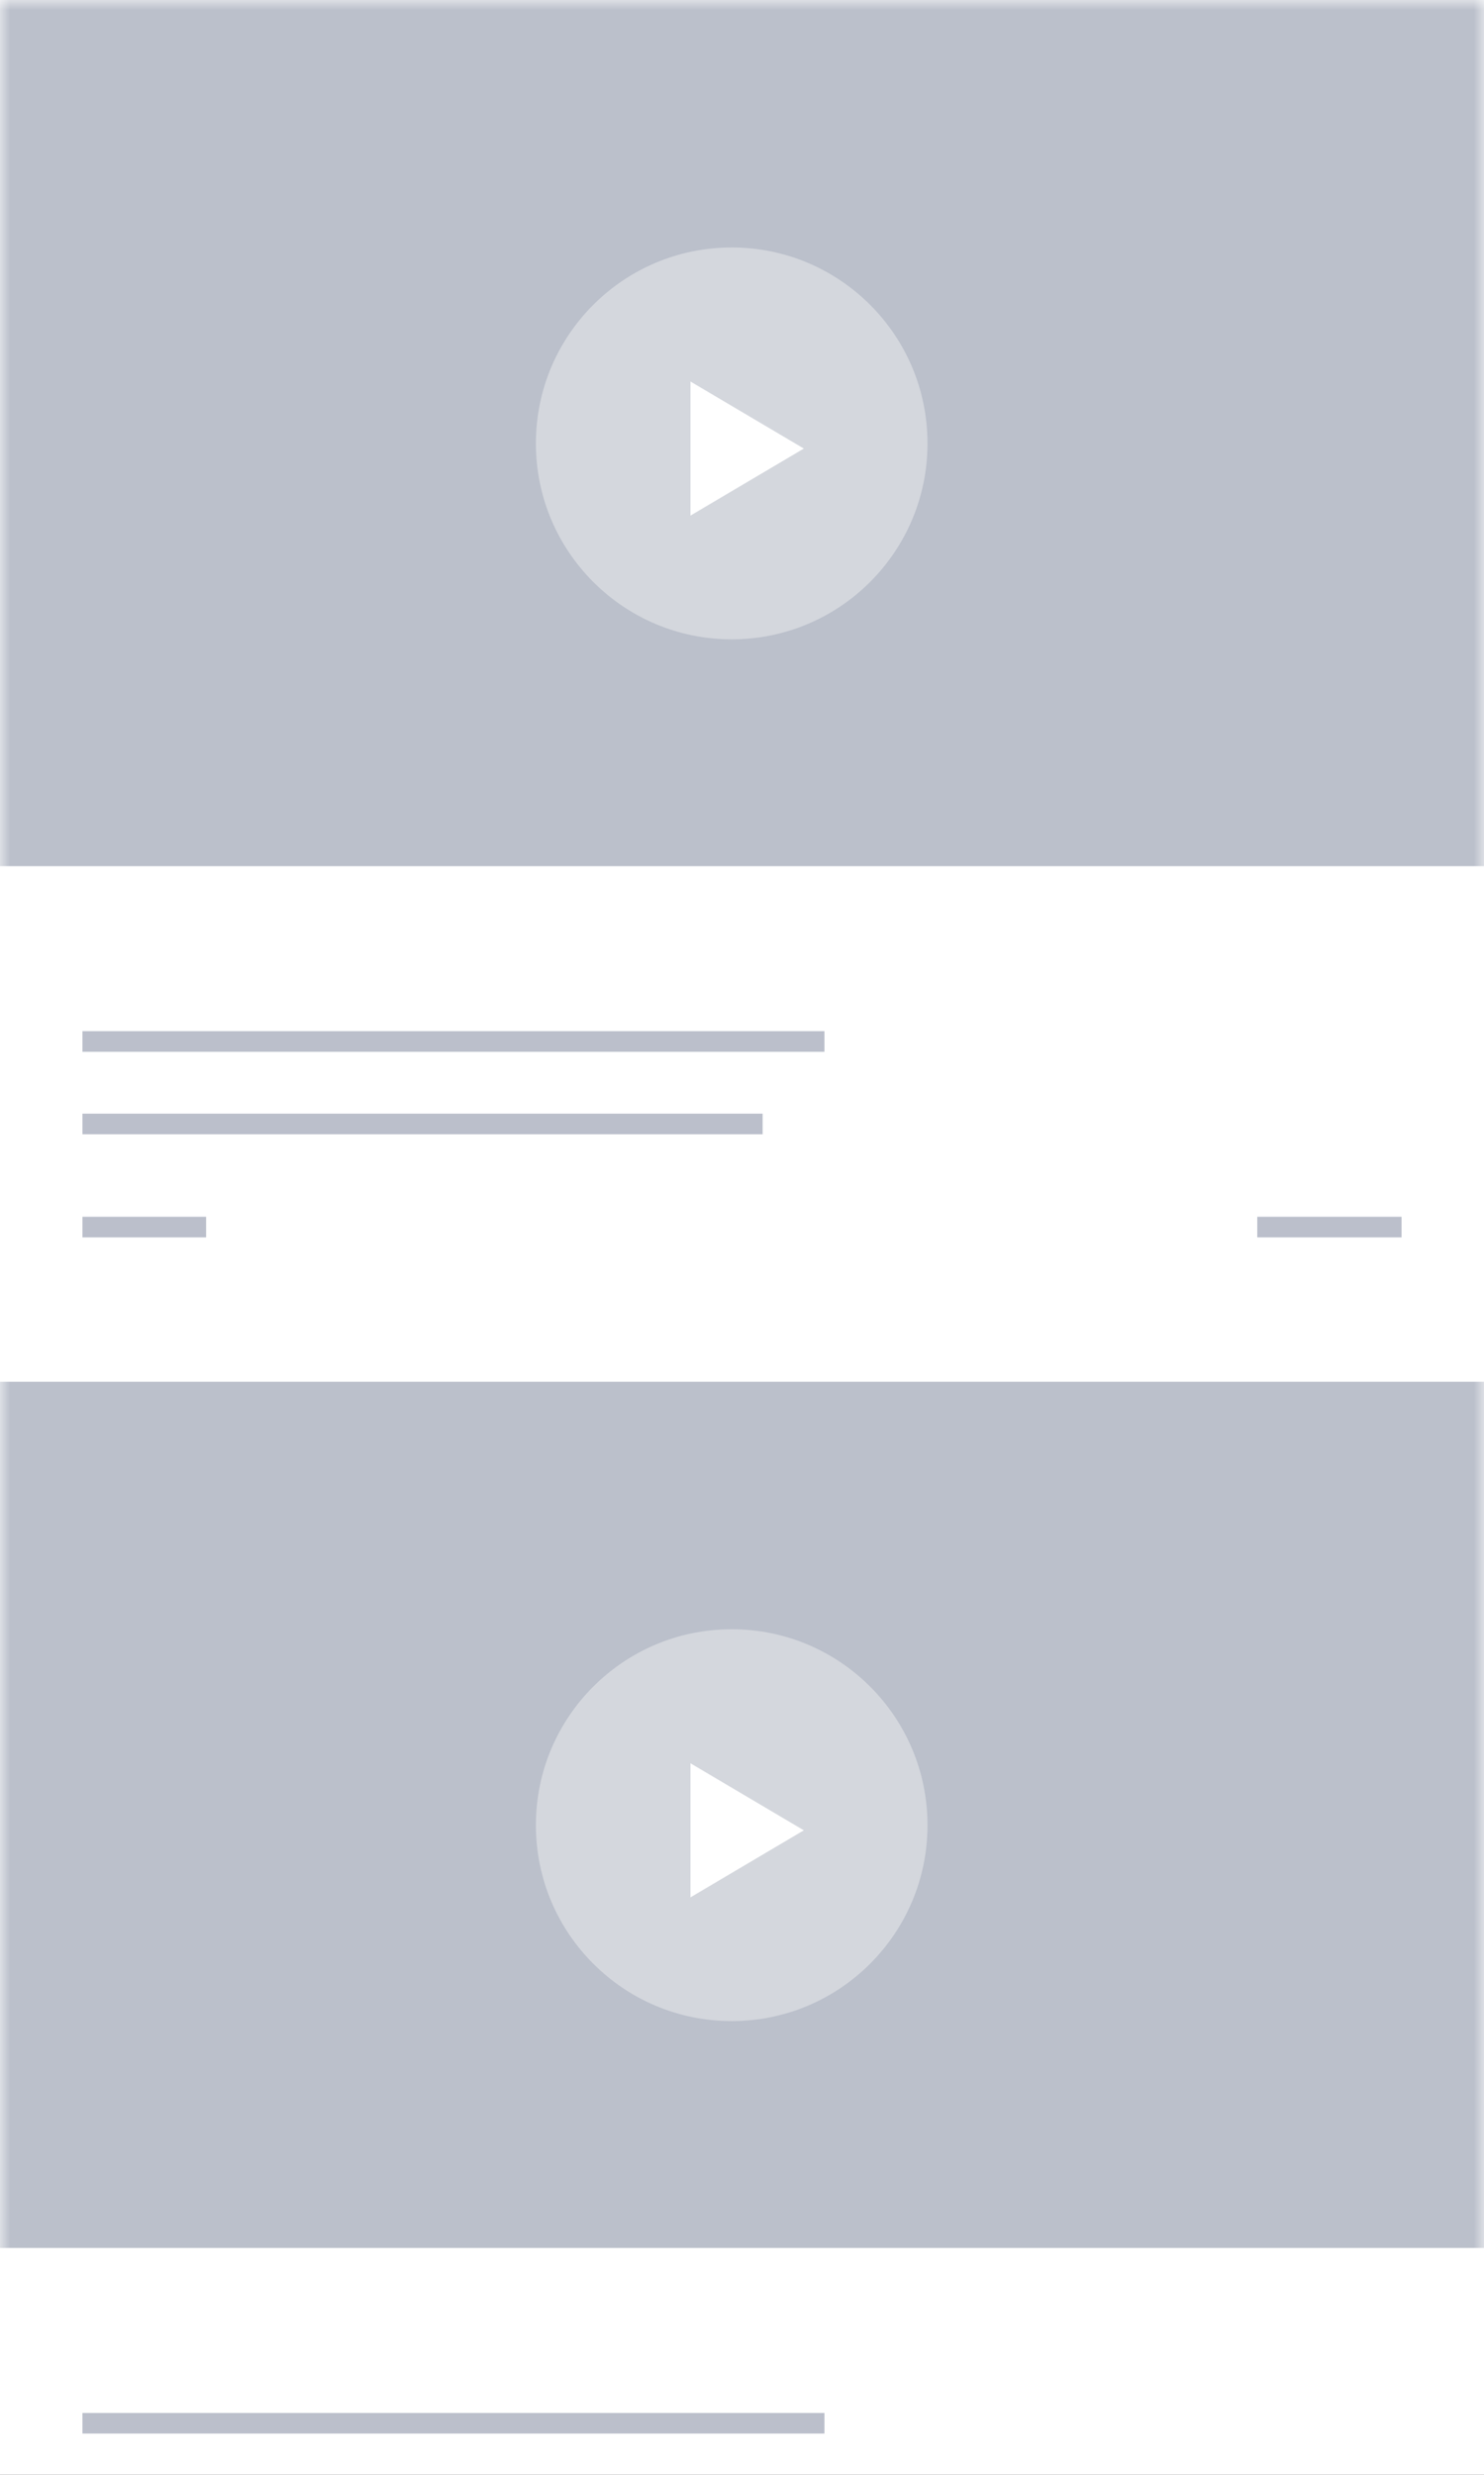 <?xml version="1.0" encoding="UTF-8"?>
<svg width="72px" height="120px" viewBox="0 0 72 120" version="1.1" xmlns="http://www.w3.org/2000/svg" xmlns:xlink="http://www.w3.org/1999/xlink">
    <rect x="0" y="0" width="72" height="120" fill="#333333" stroke="none"/>
    <!-- Generator: sketchtool 40.3 (33839) - http://www.bohemiancoding.com/sketch -->
    <title>0A9F172B-EB93-4753-8C88-FBEDE6E78432</title>
    <desc>Created with sketchtool.</desc>
    <defs>
        <rect id="path-1" x="0" y="0" width="72" height="120"></rect>
    </defs>
    <g id="W-Layouts" stroke="none" stroke-width="1" fill="none" fill-rule="evenodd">
        <g id="Content-/-Layout-/-Videos---List---Large-photos" transform="translate(-4, -16)">
            <g id="layout-videos-large-photo-list" transform="translate(4, 16)">
                <mask id="mask-2" fill="white">
                    <use xlink:href="#path-1"></use>
                </mask>
                <use id="Mask" fill="#FFFFFF" xlink:href="#path-1"></use>
                <g id="Group" mask="url(#mask-2)">
                    <g id="Group-3" transform="translate(4, 50)"></g>
                    <g id="Group-2">
                        <polygon id="Fill-3-Copy-3" fill="#BBC0CB" points="0 0 72 0 72 42 0 42"></polygon>
                        <polygon id="Path" fill="#BBBFCB" points="4 50 40 50 40 51 4 51"></polygon>
                        <polygon id="Path" fill="#BBBFCB" points="4 54 37 54 37 55 4 55"></polygon>
                        <polygon id="Path" fill="#BBBFCB" points="4 59 10 59 10 60 4 60"></polygon>
                        <polygon id="Path" fill="#BBBFCB" points="61 59 68 59 68 60 61 60"></polygon>
                        <circle id="Oval-7" fill="#E4E6E9" opacity="0.6" cx="35.5" cy="21.5" r="9.5"></circle>
                        <polygon id="Triangle-1" fill="#FFFFFF" transform="translate(36.25, 21.75) rotate(-270) translate(-36.25, -21.75) " points="36.25 19 39.5 24.5 33 24.5"></polygon>
                    </g>
                </g>
                <g id="Group" mask="url(#mask-2)">
                    <g transform="translate(0, 67)">
                        <g id="Group-3" transform="translate(4, 50)"></g>
                        <g id="Group-2">
                            <polygon id="Fill-3-Copy-3" fill="#BBC0CB" points="0 0 72 0 72 42 0 42"></polygon>
                            <polygon id="Path" fill="#BBBFCB" points="4 50 40 50 40 51 4 51"></polygon>
                            <circle id="Oval-7" fill="#E4E6E9" opacity="0.6" cx="35.5" cy="21.5" r="9.5"></circle>
                            <polygon id="Triangle-1" fill="#FFFFFF" transform="translate(36.25, 21.75) rotate(-270) translate(-36.25, -21.75) " points="36.25 19 39.5 24.5 33 24.5"></polygon>
                        </g>
                    </g>
                </g>
            </g>
        </g>
    </g>
</svg>